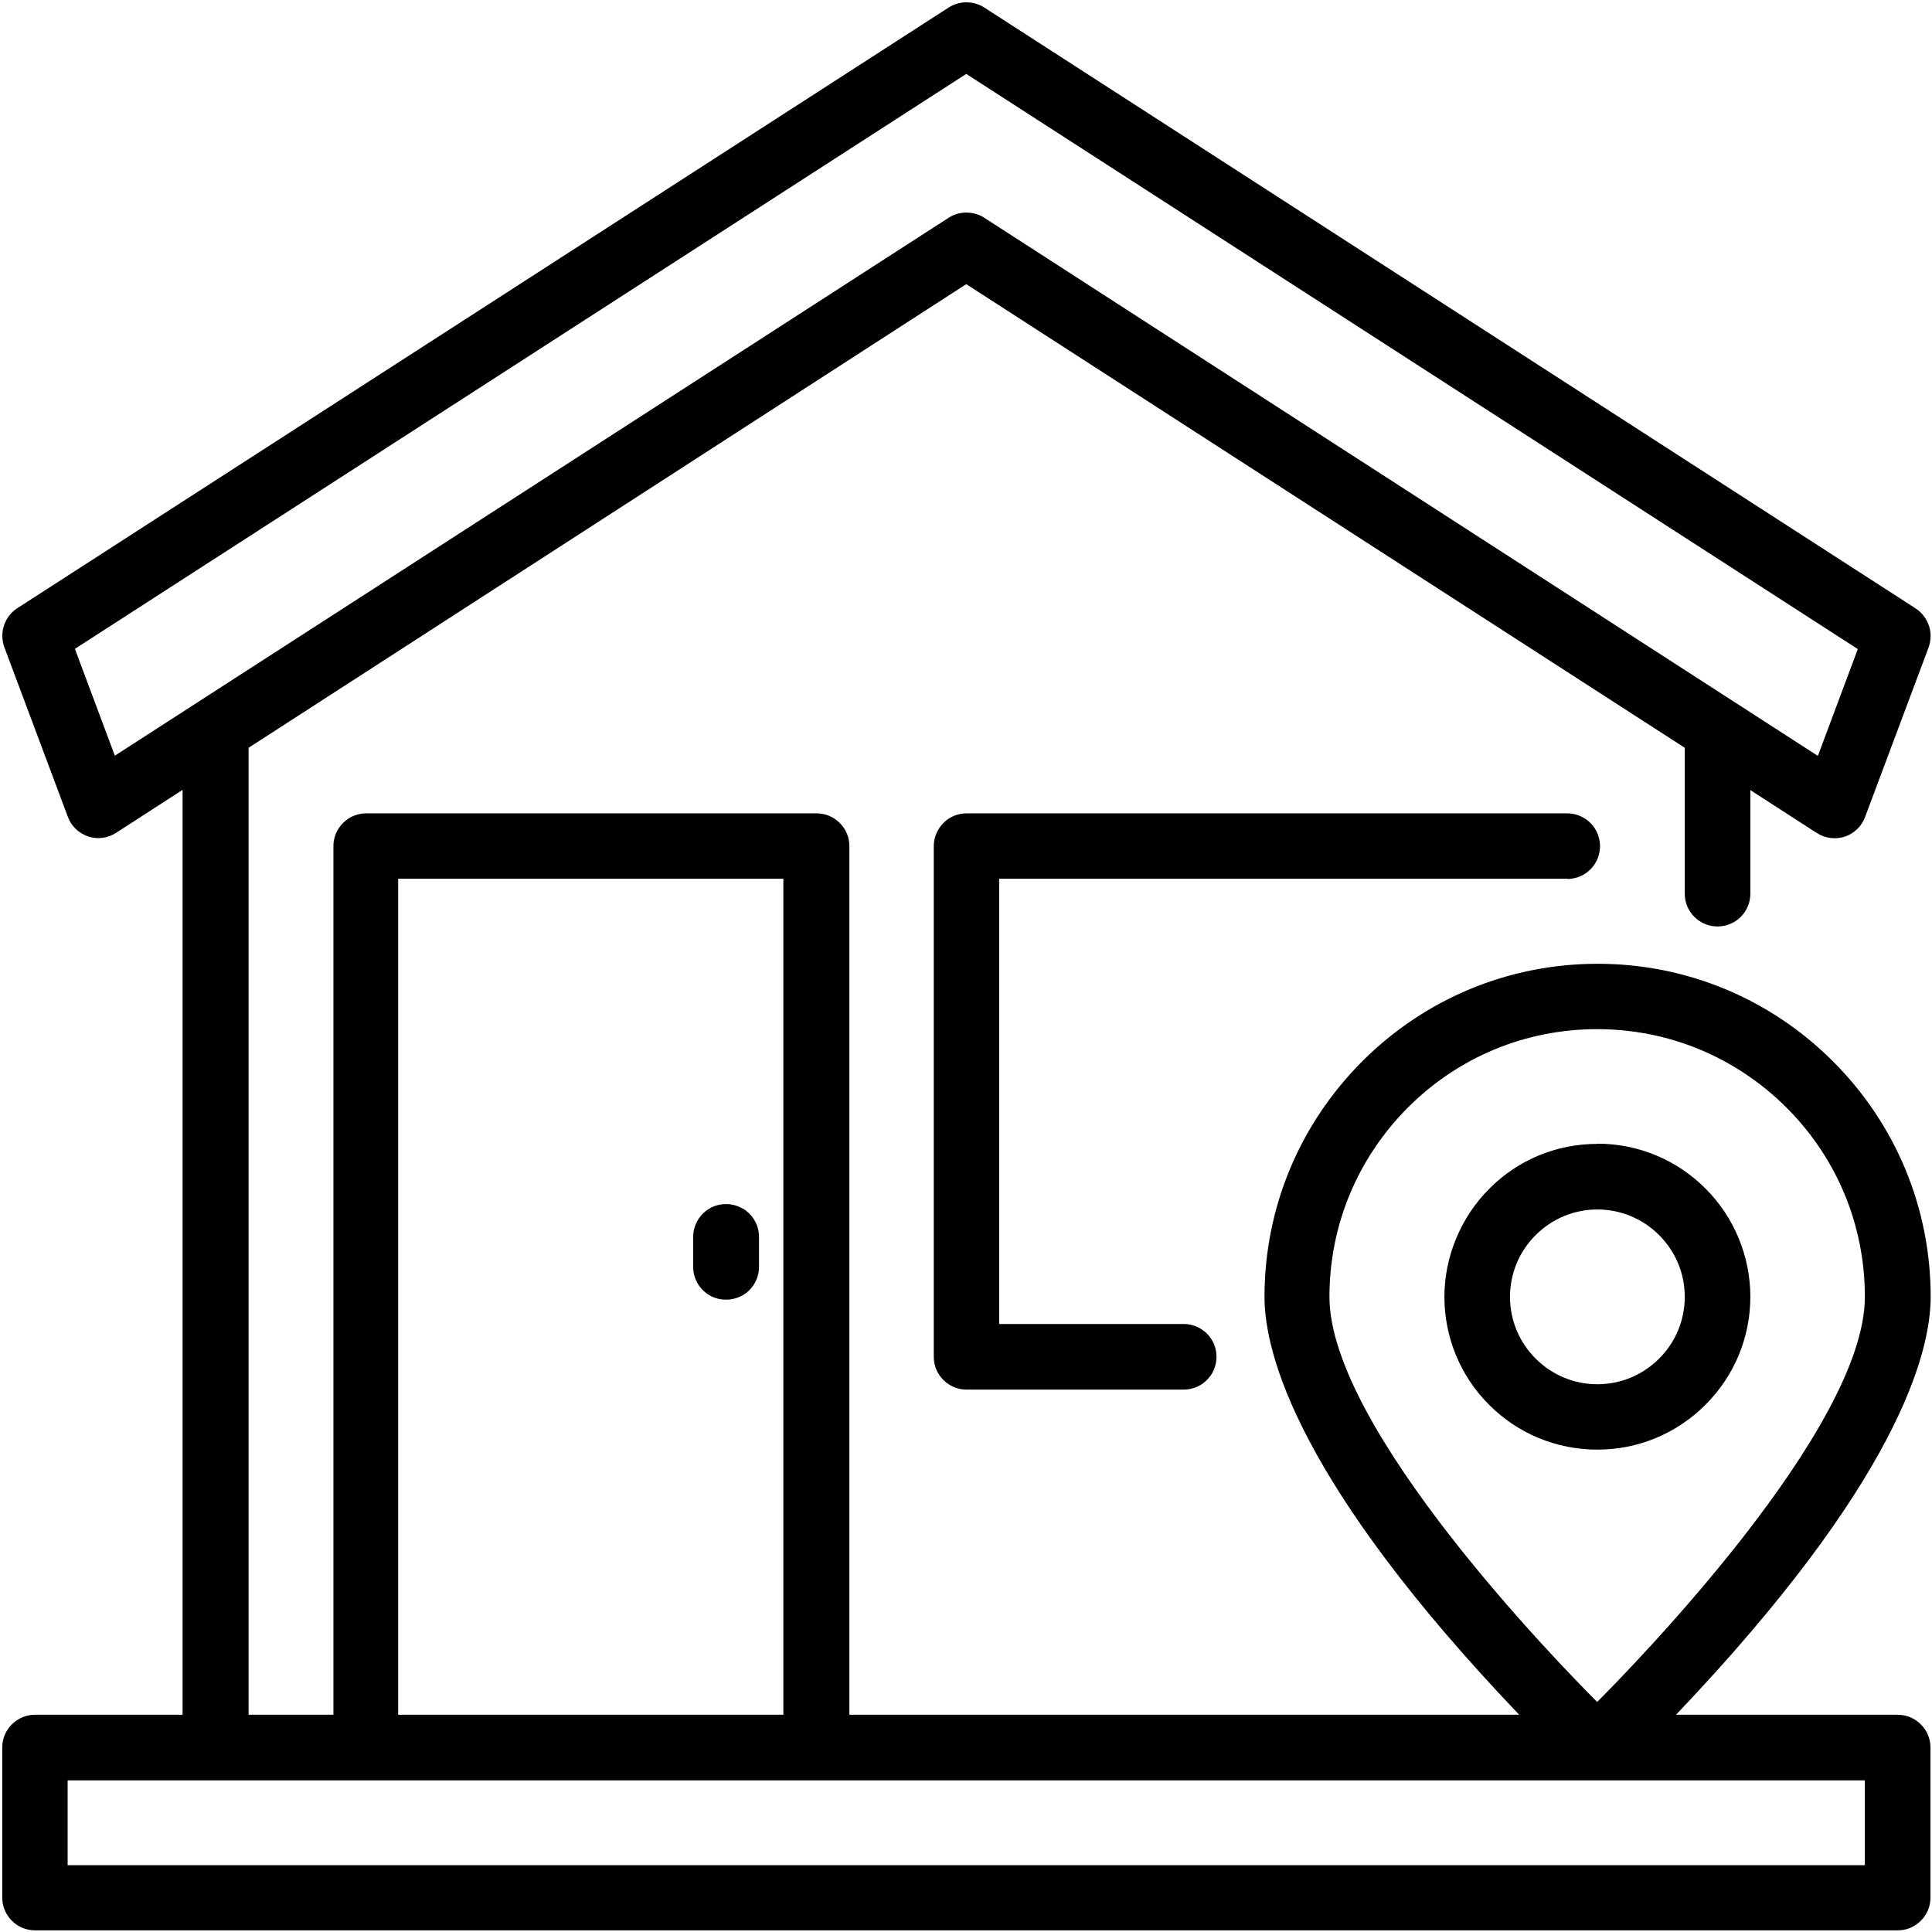 <svg width="678" height="678" viewBox="0 0 678 678" fill="none" xmlns="http://www.w3.org/2000/svg">
<g clip-path="url(#clip0_0_3)">
<path d="M260.511 424.069C256.987 422.045 252.564 422.045 249.04 424.069C245.516 426.094 243.267 429.917 243.267 434.041V444.613C243.267 448.737 245.441 452.486 249.04 454.585C250.839 455.635 252.789 456.084 254.813 456.084C256.838 456.084 258.787 455.56 260.586 454.585C264.11 452.56 266.36 448.737 266.36 444.613V434.041C266.36 429.992 264.185 426.169 260.586 424.069H260.511Z" fill="black"/>
<path d="M549.998 308.454C554.122 308.454 557.871 306.28 559.97 302.681C561.995 299.157 561.995 294.734 559.97 291.21C557.946 287.686 554.122 285.436 549.998 285.436H339.162C336.163 285.436 333.164 286.636 331.065 288.81C328.966 290.985 327.691 293.834 327.691 296.908V476.178C327.691 479.252 328.891 482.102 331.065 484.276C333.239 486.45 336.088 487.65 339.162 487.65H415.414C419.538 487.65 423.287 485.476 425.386 481.877C427.411 478.353 427.411 473.929 425.386 470.405C423.362 466.881 419.538 464.632 415.414 464.632H350.634V308.379H549.998V308.454Z" fill="black"/>
<path d="M665.988 601.765H588.162C665.838 520.19 677.535 474.904 677.535 455.11C677.535 423.919 665.313 394.528 643.27 372.485C621.227 350.442 591.836 338.22 560.645 338.22C529.455 338.22 500.064 350.442 478.02 372.485C455.977 394.603 443.756 423.919 443.756 455.11C443.756 474.904 455.377 520.265 533.129 601.765H298.075V296.908C298.075 293.834 296.875 290.985 294.701 288.81C292.527 286.636 289.678 285.436 286.603 285.436H128.477C125.403 285.436 122.553 286.636 120.379 288.81C118.205 290.985 117.005 293.834 117.005 296.908V601.765H87.239V262.418L339.088 99.718L591.236 262.418V313.628C591.236 317.752 593.41 321.5 597.009 323.6C600.533 325.624 604.957 325.624 608.481 323.6C612.005 321.575 614.254 317.752 614.254 313.628V277.264L637.572 292.334C640.496 294.209 644.095 294.659 647.394 293.609C650.693 292.484 653.317 290.01 654.517 286.711L676.785 227.254C677.685 224.78 677.76 222.081 676.935 219.606C676.11 217.132 674.46 214.958 672.286 213.533L345.386 2.622C341.637 0.223 336.688 0.223 332.939 2.622L6.039 213.458C3.865 214.883 2.215 216.982 1.39 219.531C0.566 222.006 0.64 224.705 1.54 227.179L23.808 286.636C25.008 289.935 27.632 292.409 30.931 293.534C34.23 294.659 37.829 294.134 40.753 292.259L64.071 277.189V601.765H12.262C9.188 601.765 6.339 602.965 4.164 605.139C1.99 607.313 0.79 610.163 0.79 613.237V665.946C0.79 669.02 1.99 671.869 4.164 674.043C6.339 676.217 9.188 677.417 12.262 677.417H665.988C669.062 677.417 671.911 676.217 674.086 674.043C676.26 671.869 677.46 669.02 677.46 665.946V613.237C677.46 610.163 676.26 607.313 674.086 605.139C671.911 602.965 669.062 601.765 665.988 601.765ZM139.723 601.765V308.379H274.907V601.765H139.723ZM466.549 455.11C466.549 429.992 476.371 406.45 494.065 388.68C511.835 370.91 535.378 361.163 560.495 361.163C585.613 361.163 609.155 370.985 626.925 388.68C644.695 406.45 654.442 429.992 654.442 455.11C654.442 501.446 572.866 584.895 560.495 597.266C548.124 584.895 466.549 501.596 466.549 455.11ZM654.442 624.783V654.549H23.733V624.783H654.517H654.442ZM332.939 76.4L40.303 265.192L26.283 227.704L339.088 25.94L651.967 227.779L637.947 265.267L345.386 76.4C341.637 74.001 336.688 74.001 332.939 76.4Z" fill="black"/>
<path d="M560.57 401.426C546.25 401.426 532.754 406.974 522.632 417.171C512.66 427.143 506.886 441.014 506.886 455.11C506.886 469.205 512.435 482.926 522.632 493.048C532.754 503.17 546.25 508.718 560.57 508.718C574.891 508.718 588.387 503.095 598.509 492.973C608.631 482.851 614.254 469.355 614.254 455.035C614.254 440.939 608.556 427.068 598.509 417.096C588.387 406.974 574.891 401.351 560.57 401.351V401.426ZM591.236 455.11C591.236 463.282 588.012 471.005 582.239 476.778C576.465 482.551 568.743 485.775 560.57 485.775C552.398 485.775 544.675 482.551 538.902 476.778C533.128 471.005 529.904 463.282 529.904 455.11C529.904 446.937 533.128 439.215 538.902 433.441C544.675 427.668 552.398 424.444 560.57 424.444C568.743 424.444 576.465 427.668 582.239 433.441C588.012 439.215 591.236 446.937 591.236 455.11Z" fill="black"/>
</g>
<defs>
<clipPath id="clip0_0_3">
<rect width="676.669" height="676.594" fill="white" transform="translate(0.79 0.823)"/>
</clipPath>
</defs>
</svg>
